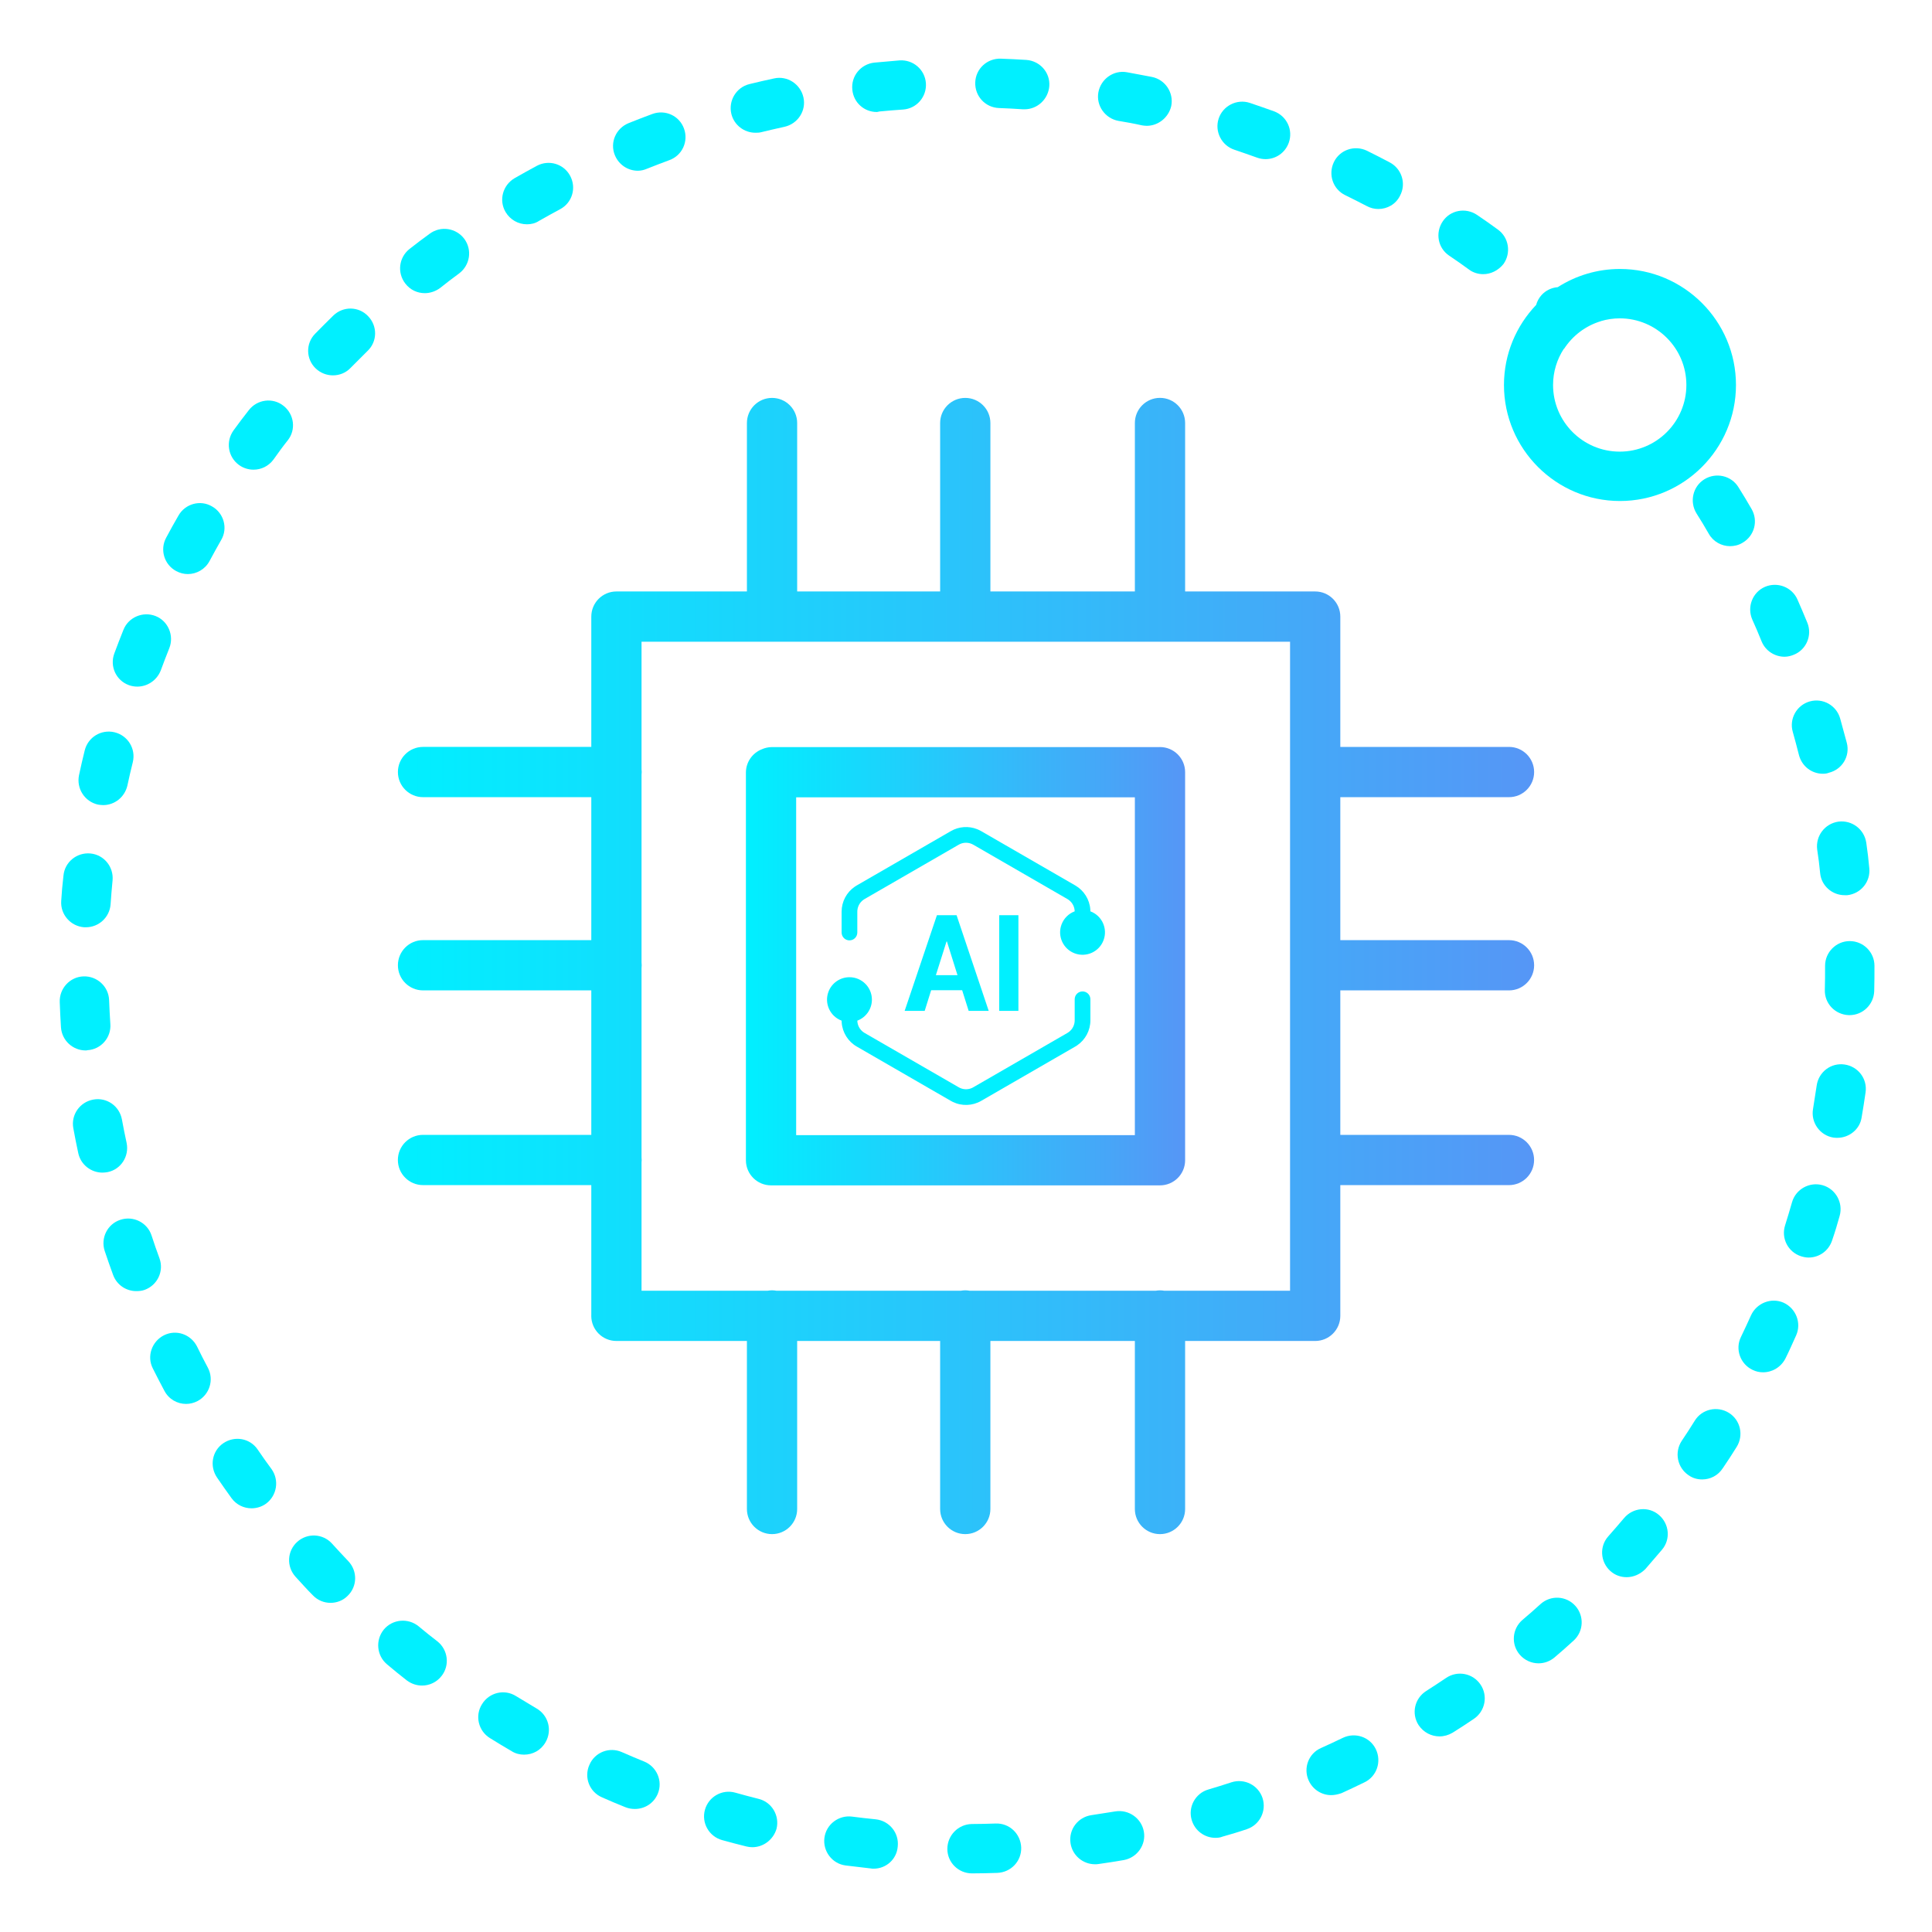 <?xml version="1.0" encoding="utf-8"?>
<!-- Generator: Adobe Illustrator 16.0.0, SVG Export Plug-In . SVG Version: 6.00 Build 0)  -->
<!DOCTYPE svg PUBLIC "-//W3C//DTD SVG 1.1//EN" "http://www.w3.org/Graphics/SVG/1.1/DTD/svg11.dtd">
<svg version="1.1" id="Layer_2" xmlns="http://www.w3.org/2000/svg" xmlns:xlink="http://www.w3.org/1999/xlink" x="0px" y="0px"
	 width="512px" height="512px" viewBox="0 0 512 512" enable-background="new 0 0 512 512" xml:space="preserve">
<g>
	<path fill="#00F0FF" d="M23.161,278.314c3.6-0.196,6.346-3.338,6.083-6.938c-0.131-2.094-0.262-4.253-0.331-6.347
		c-0.13-3.598-3.201-6.408-6.802-6.277c-3.597,0.131-6.407,3.208-6.277,6.805c0.065,2.226,0.194,4.516,0.325,6.735
		c0.264,3.472,3.141,6.084,6.546,6.084C22.836,278.379,22.965,278.379,23.161,278.314z"/>
	<path fill="#00F0FF" d="M22.311,245.735h0.456c3.401,0,6.277-2.615,6.54-6.082c0.13-2.095,0.33-4.25,0.524-6.341
		c0.327-3.601-2.289-6.806-5.887-7.135c-3.598-0.325-6.805,2.293-7.126,5.887c-0.265,2.226-0.459,4.453-0.594,6.675
		C15.963,242.34,18.711,245.476,22.311,245.735z"/>
	<path fill="#00F0FF" d="M25.972,213.229c0.459,0.064,0.916,0.131,1.375,0.131c3.01,0,5.692-2.092,6.411-5.169
		c0.456-2.092,0.917-4.188,1.438-6.215c0.854-3.534-1.308-7.059-4.839-7.915c-3.535-0.848-7.065,1.31-7.916,4.845
		c-0.525,2.159-1.046,4.313-1.506,6.54C20.22,208.978,22.44,212.441,25.972,213.229z"/>
	<path fill="#00F0FF" d="M46.707,151.349c0.98,0.524,2.03,0.785,3.072,0.785c2.29,0,4.584-1.247,5.759-3.469
		c0.98-1.831,2.03-3.728,3.072-5.558c1.834-3.074,0.725-7.131-2.417-8.897c-3.075-1.831-7.13-0.718-8.897,2.42
		c-1.111,1.898-2.221,3.925-3.27,5.887C42.326,145.658,43.502,149.646,46.707,151.349z"/>
	<path fill="#00F0FF" d="M34.15,181.57c0.719,0.262,1.504,0.389,2.224,0.389c2.682,0,5.167-1.636,6.216-4.25
		c0.716-1.961,1.502-3.989,2.283-5.95c1.313-3.339-0.322-7.198-3.659-8.505c-3.339-1.307-7.195,0.329-8.504,3.664
		c-0.852,2.091-1.636,4.187-2.422,6.278C29.044,176.595,30.749,180.322,34.15,181.57z"/>
	<path fill="#00F0FF" d="M68.294,384.152c-2.026-3.013-6.083-3.729-9.09-1.7c-3.01,2.029-3.729,6.082-1.705,9.089
		c1.242,1.833,2.555,3.664,3.862,5.497c1.306,1.768,3.27,2.679,5.297,2.679c1.309,0,2.685-0.389,3.86-1.241
		c2.879-2.155,3.535-6.211,1.439-9.154C70.714,387.618,69.472,385.916,68.294,384.152z"/>
	<path fill="#00F0FF" d="M75.099,107.519c-2.81-2.223-6.936-1.7-9.162,1.18c-1.371,1.767-2.746,3.533-4.055,5.367
		c-2.091,2.94-1.501,6.996,1.443,9.151c1.171,0.856,2.551,1.251,3.857,1.251c2.03,0,3.991-0.919,5.296-2.689
		c1.246-1.764,2.485-3.466,3.794-5.103C78.5,113.868,77.975,109.745,75.099,107.519z"/>
	<path fill="#00F0FF" d="M142.276,43.94c-1.96,1.047-3.926,2.159-5.886,3.272c-3.141,1.831-4.251,5.819-2.42,8.961
		c1.24,2.091,3.4,3.268,5.69,3.268c1.111,0,2.226-0.259,3.207-0.916c1.83-1.045,3.726-2.091,5.558-3.074
		c3.205-1.699,4.385-5.625,2.684-8.83C149.408,43.417,145.482,42.237,142.276,43.94z"/>
	<path fill="#00F0FF" d="M33.56,302.907c-0.456-2.027-0.85-4.119-1.246-6.216c-0.646-3.596-4.051-5.949-7.583-5.291
		c-3.6,0.646-5.952,4.052-5.301,7.582c0.396,2.229,0.851,4.449,1.31,6.607c0.654,3.07,3.401,5.166,6.408,5.166
		c0.463,0,0.915-0.064,1.375-0.131C32.054,309.907,34.279,306.441,33.56,302.907z"/>
	<path fill="#00F0FF" d="M52.203,356.811c-1.636-3.203-5.496-4.582-8.763-2.942c-3.21,1.636-4.584,5.562-2.945,8.767
		c0.984,1.964,2.026,3.992,3.076,5.952c1.175,2.223,3.4,3.466,5.752,3.466c1.049,0,2.095-0.264,3.079-0.784
		c3.136-1.699,4.381-5.627,2.676-8.827C54.099,360.604,53.119,358.705,52.203,356.811z"/>
	<path fill="#00F0FF" d="M42.26,333.456c-0.719-1.961-1.44-3.989-2.09-6.017c-1.115-3.469-4.846-5.303-8.247-4.188
		c-3.466,1.112-5.293,4.841-4.182,8.243c0.716,2.093,1.437,4.252,2.221,6.343c0.98,2.688,3.462,4.32,6.148,4.32
		c0.719,0,1.505-0.065,2.221-0.327C41.736,340.587,43.502,336.859,42.26,333.456z"/>
	<path fill="#00F0FF" d="M113.89,61.928c-1.835,1.308-3.601,2.682-5.364,4.052c-2.814,2.228-3.339,6.283-1.113,9.163
		c1.306,1.699,3.205,2.547,5.166,2.547c1.371,0,2.816-0.455,4.056-1.371c1.636-1.307,3.335-2.618,5.037-3.858
		c2.876-2.163,3.536-6.215,1.375-9.158C120.885,60.423,116.831,59.769,113.89,61.928z"/>
	<path fill="#00F0FF" d="M451.682,127.012c-3.074,1.897-3.989,5.955-2.1,9.032c1.116,1.762,2.233,3.595,3.272,5.427
		c1.181,2.094,3.402,3.268,5.632,3.268c1.107,0,2.28-0.261,3.327-0.912c3.146-1.833,4.189-5.823,2.358-8.96
		c-1.112-1.969-2.293-3.862-3.47-5.76C458.812,126.033,454.756,125.115,451.682,127.012z"/>
	<path fill="#00F0FF" d="M464.365,164.168c0.852,1.896,1.706,3.858,2.485,5.826c1.052,2.544,3.533,4.05,6.084,4.05
		c0.784,0,1.642-0.196,2.42-0.521c3.343-1.311,4.975-5.168,3.604-8.505c-0.854-2.027-1.702-4.123-2.618-6.151
		c-1.438-3.268-5.295-4.774-8.639-3.332C464.433,156.972,462.929,160.83,464.365,164.168z"/>
	<path fill="#00F0FF" d="M396.93,60.819c-1.767-1.311-3.664-2.622-5.492-3.861c-3.014-2.028-7.063-1.308-9.094,1.699
		c-2.029,3.01-1.311,7.067,1.699,9.091c1.764,1.181,3.53,2.42,5.232,3.665c1.113,0.851,2.482,1.243,3.795,1.243
		c2.021,0,3.988-0.982,5.363-2.682C400.525,67.03,399.872,62.91,396.93,60.819z"/>
	<path fill="#00F0FF" d="M475.097,193.929c0.59,2.029,1.112,4.123,1.639,6.148c0.782,3.014,3.396,4.975,6.347,4.975
		c0.586,0,1.106-0.067,1.567-0.261c3.53-0.853,5.689-4.382,4.775-7.915l-1.768-6.48c-0.982-3.462-4.578-5.491-8.049-4.512
		C476.146,186.867,474.115,190.463,475.097,193.929z"/>
	<path fill="#00F0FF" d="M368.277,43.025c-2.024-1.05-3.989-2.092-6.021-3.078c-3.271-1.569-7.189-0.261-8.765,3.011
		c-1.564,3.268-0.259,7.193,3.012,8.766c1.896,0.918,3.791,1.896,5.69,2.876c0.979,0.526,2.027,0.788,3.074,0.788
		c2.354,0,4.644-1.245,5.76-3.533C372.727,48.647,371.482,44.721,368.277,43.025z"/>
	<path fill="#00F0FF" d="M172.889,30.202c-2.096,0.785-4.185,1.569-6.277,2.42c-3.4,1.375-5.04,5.17-3.666,8.505
		c1.05,2.551,3.467,4.121,6.086,4.121c0.85,0,1.637-0.195,2.417-0.527c1.964-0.781,3.995-1.564,5.952-2.286
		c3.404-1.24,5.105-4.971,3.86-8.373C180.021,30.659,176.29,28.962,172.889,30.202z"/>
	<path fill="#00F0FF" d="M487.198,217.74c-3.6,0.524-6.084,3.794-5.625,7.392c0.328,2.096,0.586,4.187,0.787,6.279
		c0.319,3.339,3.198,5.823,6.474,5.823h0.718c3.6-0.392,6.219-3.597,5.823-7.194c-0.195-2.225-0.457-4.448-0.789-6.674
		C494.066,219.769,490.799,217.285,487.198,217.74z"/>
	<path fill="#00F0FF" d="M205.137,20.784c-2.157,0.455-4.381,0.982-6.542,1.505c-3.466,0.851-5.622,4.382-4.775,7.914
		c0.724,2.943,3.401,4.972,6.346,4.972c0.456,0,1.05,0,1.506-0.13c2.095-0.523,4.187-0.982,6.217-1.439
		c3.529-0.784,5.821-4.25,5.035-7.783C212.139,22.289,208.668,19.999,205.137,20.784z"/>
	<path fill="#00F0FF" d="M238.367,16.009l-6.673,0.587c-3.596,0.392-6.211,3.597-5.818,7.197c0.327,3.402,3.141,5.887,6.473,5.887
		c0.2,0,0.394-0.064,0.656-0.131c2.092-0.194,4.251-0.392,6.346-0.522c3.597-0.265,6.28-3.403,6.021-7
		C245.106,18.427,241.967,15.748,238.367,16.009z"/>
	<path fill="#00F0FF" d="M337.598,29.489c-2.154-0.791-4.313-1.504-6.408-2.23c-3.405-1.112-7.131,0.786-8.238,4.188
		c-1.112,3.399,0.781,7.126,4.188,8.24c1.959,0.657,3.986,1.377,6.014,2.096c0.721,0.261,1.505,0.391,2.226,0.391
		c2.688,0,5.166-1.635,6.146-4.317C342.768,34.454,341,30.725,337.598,29.489z"/>
	<path fill="#00F0FF" d="M305.282,20.391c-2.156-0.392-4.382-0.848-6.601-1.24c-3.537-0.658-6.939,1.762-7.596,5.297
		c-0.652,3.537,1.771,6.935,5.307,7.585c2.021,0.329,4.184,0.722,6.211,1.181c0.393,0.063,0.853,0.129,1.307,0.129
		c3.007,0,5.76-2.158,6.479-5.232C311.107,24.577,308.818,21.109,305.282,20.391z"/>
	<path fill="#00F0FF" d="M271.991,15.879c-2.224-0.132-4.517-0.262-6.734-0.33c-3.668-0.13-6.679,2.682-6.806,6.279
		c-0.131,3.664,2.679,6.671,6.281,6.801c2.09,0.067,4.246,0.198,6.341,0.332h0.459c3.401,0,6.276-2.685,6.544-6.151
		C278.337,19.214,275.588,16.141,271.991,15.879z"/>
	<path fill="#00F0FF" d="M87.987,409.073c-2.424-2.685-6.545-2.877-9.226-0.456c-2.682,2.417-2.878,6.541-0.458,9.223
		c1.506,1.636,3.007,3.334,4.578,4.903c1.311,1.374,3.007,2.028,4.711,2.028c1.634,0,3.27-0.589,4.51-1.83
		c2.617-2.484,2.686-6.607,0.196-9.225C90.863,412.215,89.423,410.646,87.987,409.073z"/>
	<path fill="#00F0FF" d="M458.154,374.407c-3.074-1.896-7.132-0.985-9.024,2.092c-1.113,1.831-2.289,3.597-3.469,5.363
		c-1.965,3.007-1.182,7.063,1.83,9.092c1.113,0.787,2.356,1.112,3.596,1.112c2.1,0,4.191-0.981,5.498-3.012
		c1.244-1.824,2.487-3.729,3.661-5.626C462.146,380.357,461.231,376.305,458.154,374.407z"/>
	<path fill="#00F0FF" d="M430.426,402.271c-1.379,1.637-2.813,3.268-4.188,4.841c-2.427,2.682-2.154,6.805,0.521,9.222
		c1.243,1.112,2.749,1.636,4.318,1.636c1.834,0,3.597-0.784,4.968-2.159c1.441-1.696,2.943-3.396,4.385-5.102
		c2.356-2.745,1.964-6.869-0.789-9.222C436.898,399.13,432.774,399.522,430.426,402.271z"/>
	<path fill="#00F0FF" d="M408.25,425.101c-1.575,1.438-3.145,2.813-4.777,4.189c-2.748,2.354-3.078,6.473-0.721,9.219
		c1.307,1.506,3.139,2.29,4.973,2.29c1.504,0,3.006-0.521,4.246-1.566c1.706-1.438,3.401-2.943,5.043-4.448
		c2.678-2.421,2.875-6.54,0.459-9.225C415.048,422.874,410.928,422.68,408.25,425.101z"/>
	<path fill="#00F0FF" d="M472.677,345.233c-3.269-1.442-7.13,0.063-8.636,3.335c-0.849,1.896-1.768,3.855-2.679,5.756
		c-1.572,3.205-0.197,7.13,3.067,8.698c0.919,0.454,1.834,0.651,2.816,0.651c2.421,0,4.777-1.37,5.95-3.728
		c0.979-1.961,1.896-4.06,2.813-6.084C477.454,350.6,475.948,346.738,472.677,345.233z"/>
	<path fill="#00F0FF" d="M490.205,249.399c-3.597,0-6.54,2.947-6.54,6.543c0,2.096,0,4.255-0.063,6.346
		c-0.127,3.664,2.748,6.604,6.345,6.733h0.199c3.529,0,6.405-2.811,6.539-6.34c0.067-2.229,0.067-4.516,0.067-6.742
		C496.752,252.346,493.806,249.399,490.205,249.399z"/>
	<path fill="#00F0FF" d="M388.17,443.653c-1.702-0.332-3.475,0.029-4.914,1.003c-1.76,1.181-3.531,2.354-5.293,3.471
		c-3.078,1.96-3.994,5.95-2.031,9.027c1.305,1.961,3.401,3.007,5.564,3.007c1.172,0,2.354-0.324,3.462-0.979
		c1.901-1.18,3.796-2.423,5.625-3.663c1.44-0.972,2.438-2.474,2.771-4.184c0.336-1.703-0.025-3.47-1.004-4.911
		C391.382,444.982,389.877,443.985,388.17,443.653z"/>
	<path fill="#00F0FF" d="M488.834,282.105c-3.597-0.521-6.865,1.965-7.392,5.563l-0.979,6.277c-0.594,3.533,1.831,6.935,5.364,7.521
		c0.388,0.068,0.781,0.068,1.109,0.068c3.138,0,5.951-2.294,6.406-5.36c0.396-2.229,0.724-4.449,1.053-6.674
		C494.918,285.902,492.434,282.629,488.834,282.105z"/>
	<path fill="#00F0FF" d="M483.011,314.094c-3.466-0.979-7.13,1.05-8.106,4.515c-0.586,2.029-1.183,4.057-1.829,6.089
		c-1.114,3.462,0.773,7.126,4.247,8.235c0.654,0.198,1.307,0.33,1.964,0.33c2.813,0,5.364-1.768,6.275-4.646
		c0.725-2.099,1.375-4.252,1.968-6.409C488.505,318.737,486.477,315.076,483.011,314.094z"/>
	<path fill="#00F0FF" d="M355.852,460.554c-1.898,0.918-3.859,1.829-5.761,2.685c-3.327,1.438-4.772,5.364-3.268,8.636
		c1.108,2.42,3.469,3.854,5.952,3.854c0.85,0,1.765-0.191,2.742-0.521c2.03-0.915,4.058-1.897,6.092-2.88
		c3.265-1.569,4.572-5.494,3.007-8.763C363.044,460.292,359.122,458.984,355.852,460.554z"/>
	<path fill="#00F0FF" d="M201.016,476.711c-2.024-0.521-4.12-1.046-6.146-1.636c-3.467-0.982-7.067,1.046-8.047,4.512
		c-0.98,3.47,1.046,7.067,4.512,8.049c2.161,0.587,4.319,1.18,6.48,1.7c0.524,0.131,1.045,0.194,1.567,0.194
		c2.88,0,5.56-1.961,6.411-4.904C206.643,481.16,204.547,477.563,201.016,476.711z"/>
	<path fill="#00F0FF" d="M232.089,482.138c-2.092-0.191-4.187-0.455-6.282-0.717c-3.532-0.455-6.867,2.028-7.326,5.625
		c-0.456,3.53,2.026,6.869,5.63,7.324l6.67,0.789c0.262,0.063,0.518,0.063,0.721,0.063c3.332,0,6.146-2.481,6.407-5.887
		C238.301,485.738,235.688,482.533,232.089,482.138z"/>
	<path fill="#00F0FF" d="M263.879,483.252c-2.092,0.067-4.254,0.131-6.346,0.131c-3.594,0.066-6.475,3.007-6.475,6.606
		c0,3.597,2.941,6.477,6.54,6.477c2.289,0,4.586-0.063,6.678-0.131c3.66-0.134,6.475-3.141,6.348-6.737
		C270.484,485.933,267.477,483.121,263.879,483.252z"/>
	<path fill="#00F0FF" d="M88.312,83.645c-1.636,1.572-3.205,3.208-4.775,4.777c-2.555,2.55-2.485,6.737,0.13,9.221
		c1.309,1.245,2.945,1.831,4.579,1.831c1.702,0,3.401-0.653,4.643-1.96L97.405,93c2.616-2.488,2.68-6.608,0.131-9.227
		C95.05,81.161,90.928,81.093,88.312,83.645z"/>
	<path fill="#00F0FF" d="M115.914,434.976c-1.7-1.304-3.335-2.612-4.971-3.986c-2.811-2.289-6.936-1.897-9.222,0.852
		c-2.29,2.813-1.896,6.935,0.849,9.224c1.701,1.438,3.467,2.881,5.233,4.256c1.24,0.915,2.616,1.369,4.056,1.369
		c1.899,0,3.86-0.85,5.169-2.553C119.251,441.324,118.727,437.202,115.914,434.976z"/>
	<path fill="#00F0FF" d="M142.21,452.77c-1.765-1.046-3.599-2.156-5.431-3.269c-3.076-1.965-7.126-0.985-9.022,2.092
		c-1.966,3.074-0.986,7.13,2.09,9.024c1.896,1.18,3.856,2.357,5.757,3.47c1.046,0.653,2.155,0.914,3.267,0.914
		c2.292,0,4.45-1.112,5.694-3.271C146.398,458.589,145.352,454.6,142.21,452.77z"/>
	<path fill="#00F0FF" d="M170.733,466.832c-1.96-0.784-3.925-1.633-5.886-2.484c-3.341-1.501-7.201,0-8.64,3.336
		c-1.502,3.342,0,7.197,3.339,8.635c2.026,0.919,4.122,1.767,6.216,2.619c0.85,0.324,1.634,0.455,2.486,0.455
		c2.615,0,5.035-1.505,6.081-4.056C175.701,472.002,174.065,468.206,170.733,466.832z"/>
	<path fill="#00F0FF" d="M326.348,472.326c-2.027,0.657-4.056,1.311-6.084,1.896c-3.463,0.983-5.49,4.647-4.445,8.113
		c0.854,2.88,3.47,4.71,6.279,4.71c0.653,0,1.243-0.063,1.897-0.324c2.091-0.594,4.313-1.245,6.409-1.965
		c3.396-1.113,5.299-4.778,4.183-8.244C333.479,473.114,329.813,471.216,326.348,472.326z"/>
	<path fill="#00F0FF" d="M295.537,480.046l-6.279,0.983c-3.597,0.521-6.08,3.794-5.563,7.391c0.461,3.271,3.277,5.625,6.479,5.625
		c0.332,0,0.657,0,0.98-0.066c2.228-0.322,4.449-0.65,6.677-1.046c3.528-0.646,5.952-4.054,5.295-7.586
		C302.471,481.813,299.07,479.46,295.537,480.046z"/>
	<path fill="#00F0FF" d="M429.305,132.771c16.949,0,30.746-13.805,30.746-30.747c0-16.939-13.797-30.744-30.746-30.744
		c-6.063,0-11.719,1.775-16.488,4.823c-1.596,0.128-3.146,0.825-4.309,2.11c-0.695,0.771-1.15,1.666-1.417,2.601
		c-5.272,5.524-8.524,12.995-8.524,21.21C398.564,118.966,412.363,132.771,429.305,132.771z M446.907,102.024
		c0,9.745-7.918,17.663-17.663,17.663c-9.748,0-17.666-7.918-17.666-17.663c0-3.54,1.056-6.832,2.854-9.597
		c0.019,0.012,0.032,0.025,0.049,0.037c2.271-3.51,5.742-6.162,9.84-7.37c-0.002-0.006-0.005-0.011-0.007-0.015
		c1.565-0.457,3.221-0.713,4.934-0.713C438.989,84.365,446.907,92.279,446.907,102.024z"/>
</g>
<path fill="#06F3FF" d="M256.02,256.02c0,0-0.04,0-0.04-0.039C255.98,255.98,256.02,255.98,256.02,256.02"/>
<g>
	<linearGradient id="SVGID_1_" gradientUnits="userSpaceOnUse" x1="197.674" y1="256.054" x2="314.069" y2="256.054">
		<stop  offset="0" style="stop-color:#00F0FF"/>
		<stop  offset="1" style="stop-color:#5696F6"/>
	</linearGradient>
	<path fill="url(#SVGID_1_)" d="M307.401,197.976c-0.054,0-0.105,0.007-0.16,0.009H204.598c-0.968,0-1.886,0.211-2.716,0.583
		c-2.464,0.977-4.208,3.375-4.208,6.188v102.722c0,3.676,2.98,6.656,6.659,6.656H307.41c3.677,0,6.659-2.98,6.659-6.656V204.643
		c0-0.005,0-0.012,0-0.018C314.065,200.947,311.077,197.97,307.401,197.976z M210.991,211.302h89.76v89.515h-89.76V211.302z"/>
	<linearGradient id="SVGID_2_" gradientUnits="userSpaceOnUse" x1="105.44" y1="256" x2="406.56" y2="256">
		<stop  offset="0" style="stop-color:#00F0FF"/>
		<stop  offset="1" style="stop-color:#5696F6"/>
	</linearGradient>
	<path fill="url(#SVGID_2_)" d="M399.9,262.464c3.677,0,6.659-2.983,6.659-6.659c0-3.678-2.982-6.658-6.659-6.658h-44.704v-37.889
		H399.9c3.677,0,6.659-2.98,6.659-6.659c0-3.678-2.982-6.659-6.659-6.659h-44.704v-34.425c0-0.007,0-0.012,0-0.019
		c0-0.016-0.002-0.03-0.002-0.045c0-0.017,0.002-0.031,0.002-0.047c0-3.679-2.98-6.659-6.658-6.659h-34.469v-44.637
		c0-0.006,0-0.012,0-0.019c-0.004-3.677-2.992-6.654-6.668-6.648c-3.678,0.004-6.654,2.99-6.65,6.667v44.637h-38.287v-44.637
		c0-3.677-2.983-6.658-6.659-6.658c-3.679,0-6.659,2.981-6.659,6.658v44.637h-37.889v-44.637c0-3.677-2.98-6.658-6.659-6.658
		c-3.677,0-6.658,2.981-6.658,6.658v44.637h-34.562c-0.007,0-0.014-0.001-0.02-0.001c-3.678,0-6.659,2.981-6.659,6.66v34.535
		h-44.591c-3.678,0-6.659,2.981-6.659,6.659c0,3.679,2.981,6.659,6.659,6.659h44.591v37.889h-44.591
		c-3.678,0-6.659,2.98-6.659,6.658c0,3.676,2.981,6.659,6.659,6.659h44.591v38.288h-44.591c-0.006,0-0.013,0-0.019,0
		c-3.678,0.004-6.654,2.992-6.649,6.668c0.005,3.674,2.99,6.652,6.668,6.648h44.591v34.477c-0.001,0.061-0.009,0.119-0.009,0.18
		c0.006,3.68,2.99,6.656,6.668,6.648h34.581V399.9c0,3.676,2.981,6.658,6.658,6.658c3.679,0,6.659-2.982,6.659-6.658v-44.527h37.889
		V399.9c0,3.676,2.98,6.658,6.659,6.658c3.676,0,6.659-2.982,6.659-6.658v-44.527h38.287V399.9c0,3.676,2.98,6.658,6.659,6.658
		c3.677,0,6.659-2.982,6.659-6.658v-44.527h34.469c3.678,0,6.658-2.98,6.658-6.658v-34.646H399.9
		c3.669-0.004,6.646-2.979,6.649-6.648c0.005-3.676-2.973-6.664-6.649-6.668h-44.704v-38.288H399.9z M308.52,342.057
		c-0.358-0.061-0.725-0.1-1.101-0.1c-0.383-0.002-0.756,0.037-1.121,0.1h-49.327c-0.379-0.068-0.768-0.109-1.166-0.109
		s-0.787,0.041-1.167,0.109h-48.873c-0.38-0.068-0.768-0.109-1.167-0.109c-0.398,0-0.786,0.041-1.166,0.109h-33.415v-33.955
		c0.023-0.225,0.035-0.451,0.036-0.682c0-0.236-0.013-0.467-0.036-0.695v-50.174c0.027-0.245,0.045-0.493,0.045-0.746
		s-0.018-0.501-0.045-0.747v-49.712c0.027-0.246,0.045-0.494,0.045-0.747s-0.018-0.502-0.045-0.747v-33.789h171.862v171.994H308.52z
		"/>
</g>
<path fill="#00F0FF" d="M225.118,258.972c3.283-0.002,5.945,2.658,5.946,5.941c0,2.479-1.538,4.699-3.859,5.568l-0.006-0.083
	c0,1.242,0.595,2.401,1.587,3.12l0.345,0.226l24.94,14.398c1.054,0.611,2.335,0.688,3.456,0.208l0.406-0.208l24.939-14.398
	c1.069-0.617,1.78-1.708,1.91-2.937l0.022-0.409v-5.57c-0.007-1.148,0.92-2.085,2.069-2.09c1.047-0.006,1.937,0.77,2.072,1.808
	l0.019,0.282v5.57c0.001,2.663-1.321,5.155-3.527,6.647l-0.484,0.303l-24.939,14.399c-2.308,1.331-5.123,1.431-7.519,0.267
	l-0.506-0.267l-24.939-14.399c-2.309-1.331-3.805-3.723-3.995-6.381l-0.018-0.483c-3.076-1.147-4.64-4.571-3.493-7.646
	C220.413,260.513,222.635,258.97,225.118,258.972L225.118,258.972z M253.502,242.535l8.514,25.352h-5.312l-1.723-5.468h-8.217
	l-1.708,5.468h-5.311l8.55-25.352H253.502z M269.889,242.535v25.352h-5.085v-25.352h5.083H269.889z M250.944,249.5h-0.104
	l-2.823,8.931h5.73l-2.803-8.933V249.5z M258.952,219.74l0.556,0.244l0.506,0.268l24.939,14.398c2.308,1.332,3.805,3.722,3.993,6.38
	l0.016,0.481c3.076,1.146,4.64,4.569,3.492,7.646c-1.146,3.076-4.569,4.64-7.646,3.493c-3.075-1.147-4.639-4.57-3.492-7.646
	c0.602-1.613,1.872-2.886,3.484-3.49l0.004,0.086c0-1.234-0.591-2.393-1.588-3.12l-0.345-0.226l-24.939-14.398
	c-1.055-0.61-2.335-0.688-3.456-0.208l-0.406,0.208l-24.94,14.398c-1.069,0.617-1.78,1.708-1.911,2.937l-0.021,0.41v5.516
	c0.006,1.149-0.92,2.085-2.069,2.091c-1.048,0.006-1.937-0.77-2.073-1.809l-0.018-0.282v-5.516c0-2.664,1.321-5.155,3.527-6.648
	l0.485-0.303l24.939-14.398C254.11,219.027,256.675,218.839,258.952,219.74z"/>
</svg>
